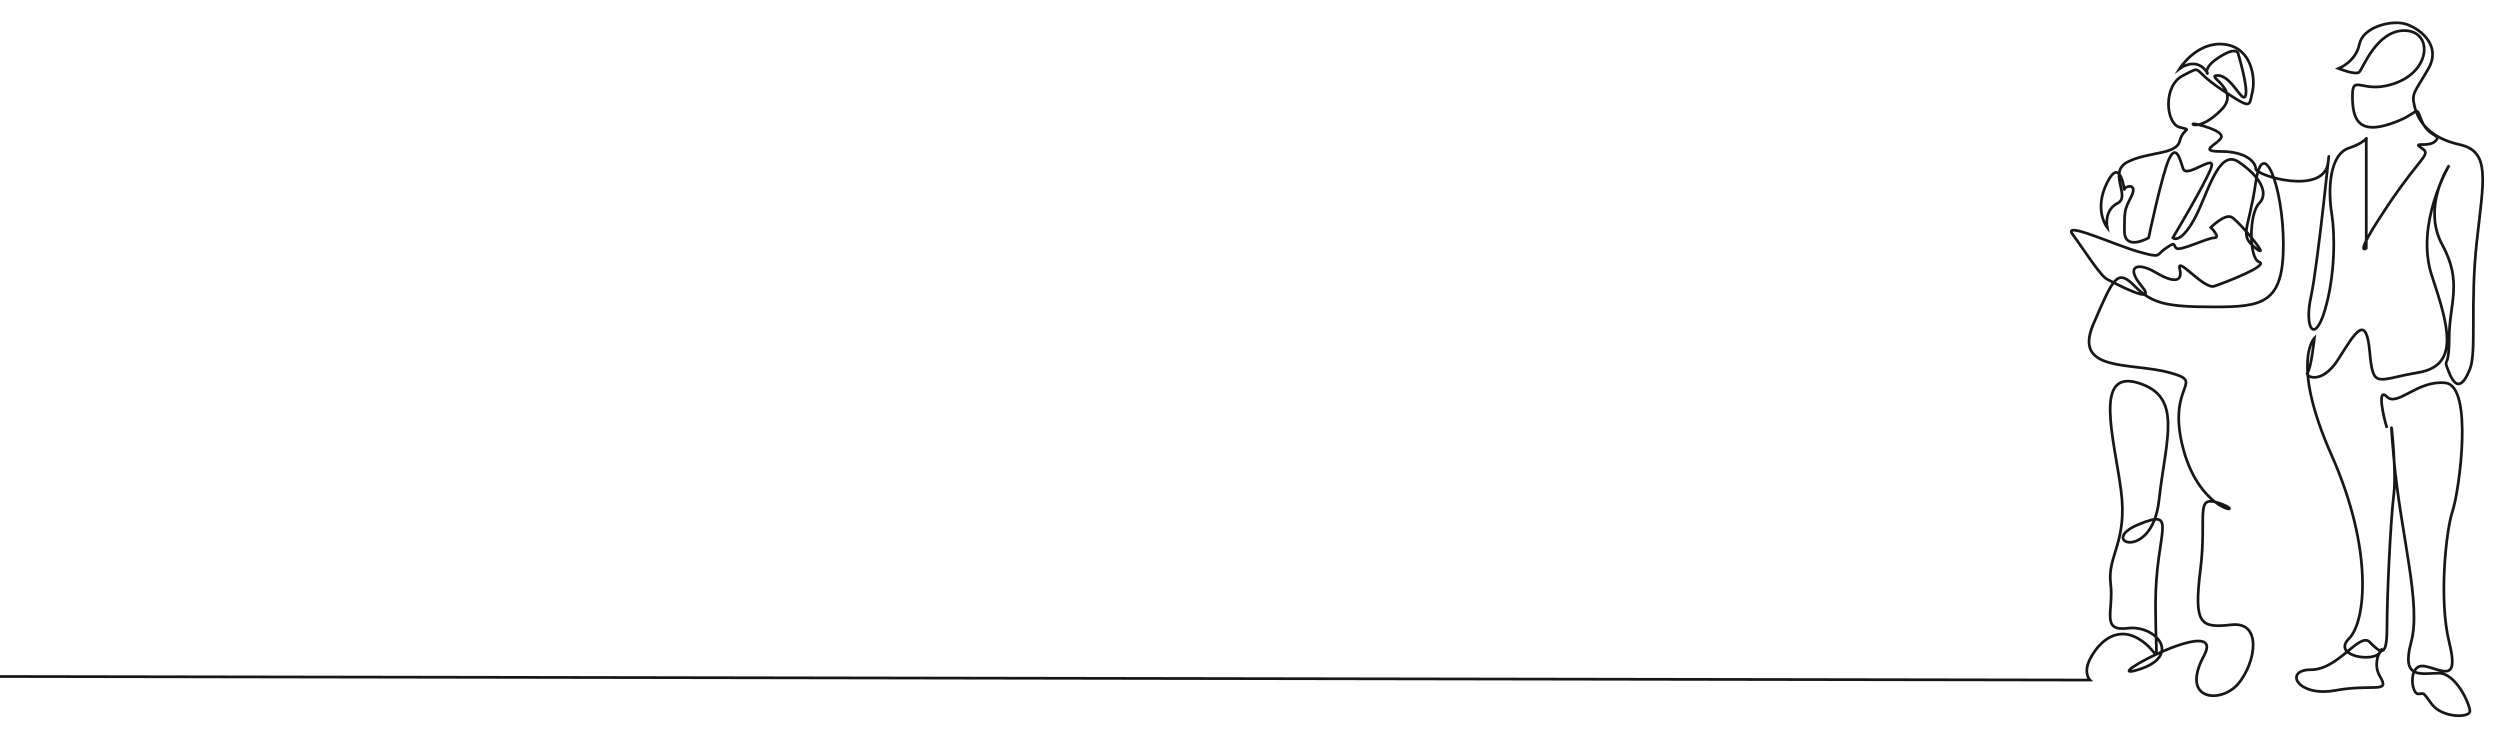<?xml version="1.0" encoding="UTF-8"?> <!-- Generator: Adobe Illustrator 26.1.0, SVG Export Plug-In . SVG Version: 6.00 Build 0) --> <svg xmlns="http://www.w3.org/2000/svg" xmlns:xlink="http://www.w3.org/1999/xlink" id="katman_1" x="0px" y="0px" viewBox="0 0 4560.35 1338" style="enable-background:new 0 0 4560.35 1338;" xml:space="preserve"> <style type="text/css"> .st0{fill:none;stroke:#171717;stroke-width:5;stroke-miterlimit:10;} .st1{fill:none;} </style> <path class="st0" d="M-0.49,1234c0,0,3812.74,6.5,3812.74,6.5s-12.6-12.6,0-37.81s44.12-63.02,88.23-37.81 c44.12,25.21,31.51,69.32,31.51-63.02c0-132.35,44.12-176.46-31.51-144.95c-75.63,31.51,25.21,69.32,37.81-44.12 c12.6-113.44,44.12-189.07-37.81-214.28c-81.93-25.21-44.12,100.84-31.51,195.37c12.6,94.53-25.21,119.74-18.91,170.16 c6.3,50.42-18.91,88.23,31.51,81.93c50.42-6.3,100.84,50.42,18.91,75.63c-81.93,25.21,163.86-107.14,119.74-25.21 s31.51,88.23,63.02,50.42c31.51-37.81,44.12-113.44-12.6-107.14c-56.72,6.3-69.32,0-56.72-100.84 c12.6-100.84-12.6-138.65,37.81-119.74c50.42,18.91-37.81,18.91-69.32-100.84s44.12-119.74-25.21-138.65 c-69.32-18.91-176.46,0-138.65-88.23c37.81-88.23,44.12-100.84,75.63-69.32c31.51,31.51,56.72,37.81,144.95,37.81 c88.23,0,126.04-6.3,126.04-113.44s-37.81-201.67-50.42-113.44c-12.6,88.23-31.51,94.53,0,119.74 c26.52,21.21-13.91-28.98-34.9-49.18c-3.95-3.8-7.22-6.54-9.21-7.54c-12.6-6.3-37.81,18.91-37.81,18.91s18.91,18.91,6.3,18.91 c-12.6,0-63.02,25.21-69.32,18.91c-6.3-6.3,0-12.6-18.91,0c-18.91,12.6-6.3,18.91-50.42,6.3c-44.12-12.6-138.65-56.72-119.74-31.51 c18.91,25.21,50.42,75.63,63.02,81.93c12.6,6.3,94.53,50.42,63.02,12.6c-31.51-37.81-6.3-44.12,25.21-25.21s50.42,18.91,44.12-6.3 c-6.3-25.21,44.12,37.81,63.02,31.51c18.91-6.3,100.84-37.81,81.93-44.12c-18.91-6.3-18.91-88.23,0-107.14 c18.91-18.91,0-50.42-37.81-75.63c-37.81-25.21-56.72,63.02-81.93,107.14c-25.21,44.12-37.81,31.51-37.81,31.51 s56.72-94.53,69.32-126.04c12.6-31.51-44.12,18.91-50.42,0c-6.3-18.91-12.6-44.12-25.21-18.91 c-12.6,25.21-37.81,144.95-37.81,144.95s-44.12,25.21-44.12-12.6s0-37.81,12.6-63.02c12.6-25.21-12.6-18.91-12.6-12.6 c0,6.3-6.3-63.02-31.51-12.6s0,81.93,0,81.93s-6.3-31.51,18.91-44.12c25.21-12.6-18.91-56.72,18.91-75.63 c37.81-18.91,88.23-12.6,94.53-37.81c6.3-25.21,25.21-18.91,0-25.21c-25.21-6.3-31.51-75.63,6.3-94.53s12.6-12.6,69.32,25.21 c56.72,37.81,50.42,31.51,56.72,6.3c6.3-25.21,0-81.93-50.42-88.23c-50.42-6.3-81.93,44.12-81.93,44.12s25.21-18.91,44.12,0 s-12.6,6.3,25.21-18.91c37.81-25.21,37.81-6.3,37.81-6.3s18.91,63.02,12.6,75.63c-6.3,12.6-25.21-37.81-50.42-37.81 c-25.21,0,44.12,25.21,6.3,63.02c-37.81,37.81-56.72,25.21-50.42,25.21s56.72,12.6,50.42,25.21c-6.3,12.6-44.12,25.21,0,25.21 c44.12,0,63.02,18.91,63.02,31.51c0,12.6,126.04,50.42,132.35-12.6c6.3-63.02-18.91,189.07-31.51,245.79 c-12.6,56.72,6.3,88.23,25.21,25.21c18.91-63.02,18.91-138.65,12.6-176.46s-6.3-107.14,31.51-119.74 c37.81-12.6,31.51-25.21,31.51-12.6c0,12.6,0,195.37,0,195.37s-25.21,18.91,37.81-75.63c63.02-94.53,81.93-94.53,63.02-107.14 s12.6,0,25.21-12.6c12.6-12.6-12.6-6.3-25.21-37.81s0-12.6-56.72,6.3c-56.72,18.91-69.32-6.3-69.32-50.42 c0-44.12,18.91,0,81.93-25.21c63.02-25.21,63.02-94.53,12.6-94.53s-75.63,69.32-81.93,75.63c-6.3,6.3-37.81-6.3-37.81-6.3 s31.51-12.6,37.81-44.12c6.3-31.51,56.72-44.12,81.93-37.81c25.21,6.3,69.32,37.81,44.12,81.93 c-25.21,44.12-31.51,44.12-25.21,69.32c6.3,25.21,25.21,56.72,81.93,69.32c56.72,12.6,44.12,63.02,31.51,176.46 s0,201.67-12.6,233.18c-12.6,31.51-25.38,37.71-37.99,6.2c-12.6-31.51,0.17,0.1,0.17-62.92s25.21-100.84-12.6-170.16 s12.6-144.95,12.6-144.95s-63.02,107.14-31.51,201.67c31.51,94.53,50.42,163.86-25.21,176.46s-81.93,31.51-88.23-37.81 s-25.21-37.81-56.72,12.6c-31.51,50.42-63.02,31.51-56.72,25.21c6.3-6.3,12.6-63.02,12.6-63.02s-44.12,44.12,31.51,214.28 c75.63,170.16,63.02,302.51,31.51,334.02c-31.51,31.51,44.12,44.12,56.72,25.21c12.6-18.91-18.91,12.6,0,44.12 c18.91,31.51-12.6,12.6-81.93,25.21c-69.32,12.6-94.53-37.81-44.12-37.81s88.23-69.32,107.14-50.42 c18.91,18.91,31.51,31.51,31.51-25.21c0-56.72,6.3-195.37,12.6-245.79c2.89-23.1,0.48-67.37-1.76-95.22 c-2.65-32.94-5.07-42.93,1.76,32.2c12.6,138.65,50.42,264.69,31.51,334.02s18.91,56.72,50.42,56.72s56.72,56.72,56.72,69.32 s-50.42,12.6-69.32-12.6s-12.6-18.91-25.21-18.91s-18.91-56.72,12.6-50.42s63.02,31.51,44.12-44.12 c-18.91-75.63-6.3-201.67,6.3-239.49c12.6-37.81,37.81-226.88-12.6-233.18s-88.23,44.12-107.14,25.21 c-18.91-18.91-6.3,37.81,0,56.72"></path> <polygon class="st1" points="4558.51,1339.5 1494.51,1337.5 1498.51,2.5 4562.51,4.5 "></polygon> </svg> 
